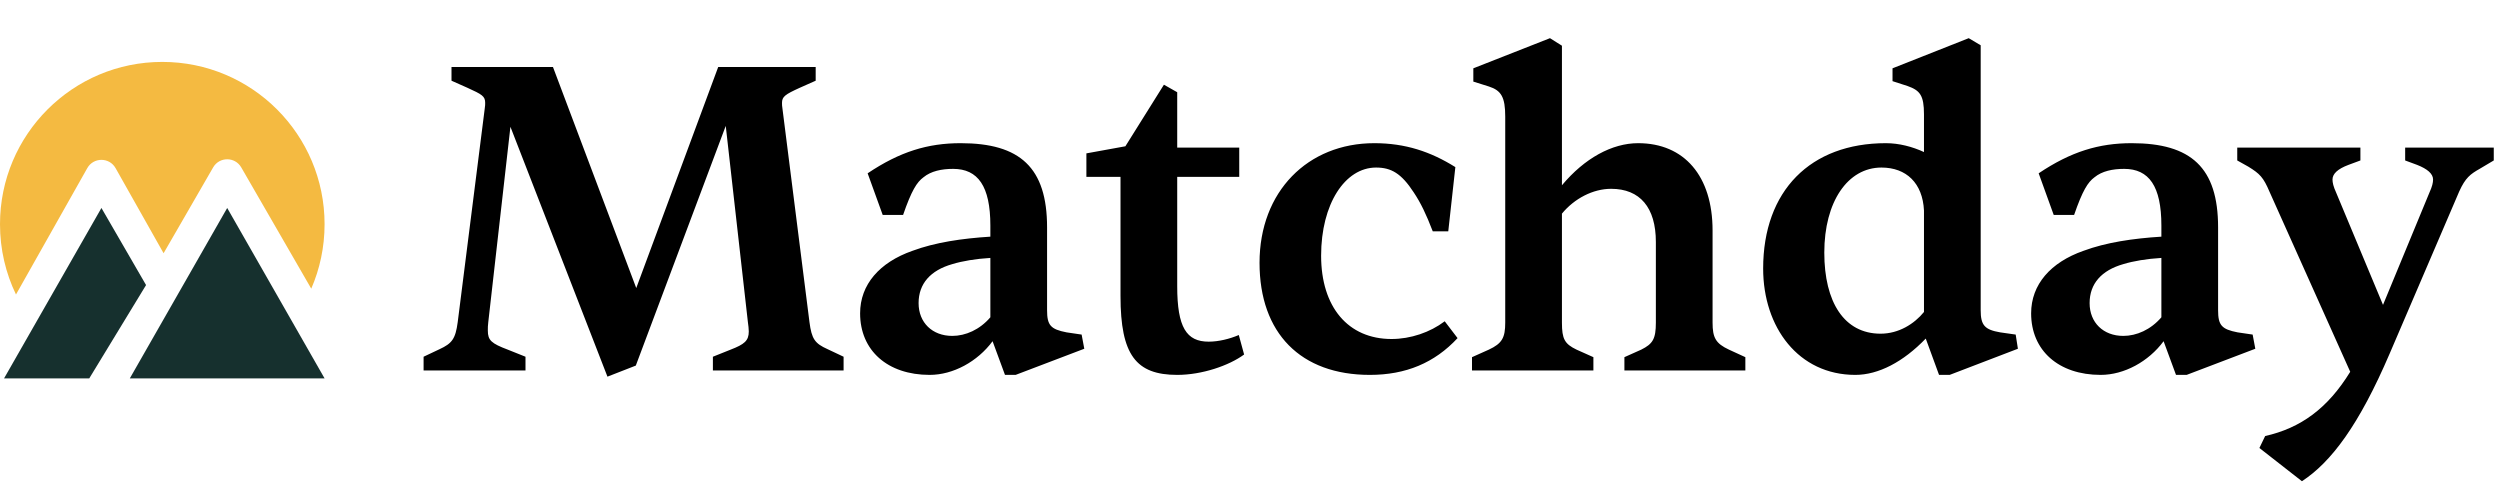<svg width="316" height="61" viewBox="0 0 316 61" fill="none" xmlns="http://www.w3.org/2000/svg">
<path fill-rule="evenodd" clip-rule="evenodd" d="M39.343 36.487C40.426 33.99 41.026 31.235 41.026 28.339C41.026 17.01 31.842 7.826 20.513 7.826C9.184 7.826 3.05176e-05 17.01 3.05176e-05 28.339C3.05176e-05 31.523 0.725 34.537 2.02 37.225L11.034 21.249C11.819 19.858 13.822 19.858 14.607 21.249L20.678 32.009L26.941 21.16C27.731 19.792 29.705 19.792 30.494 21.16L39.343 36.487Z" fill="#F4BA41"/>
<path d="M18.462 36.032L12.821 26.288L0.513 47.826H11.283L18.462 36.032Z" fill="#16302E"/>
<path d="M28.718 26.288L16.41 47.826H41.026L28.718 26.288Z" fill="#16302E"/>
<path d="M80.366 46.21L76.782 47.61L64.518 16.026L61.718 40.722C61.662 41.17 61.662 41.394 61.662 41.786C61.662 43.018 62.11 43.41 64.182 44.194L66.422 45.09V46.826H53.542V45.09L55.558 44.138C57.126 43.41 57.574 42.85 57.854 40.722L61.27 13.73C61.326 13.338 61.326 13.226 61.326 13.002C61.326 12.162 60.934 11.938 59.086 11.098L57.07 10.202V8.466H69.894L80.422 36.41L90.782 8.466H103.102V10.202L101.086 11.098C99.238 11.938 98.846 12.218 98.846 13.002C98.846 13.226 98.846 13.394 98.902 13.73L102.318 40.722C102.598 42.85 102.99 43.41 104.614 44.138L106.63 45.09V46.826H90.11V45.09L92.35 44.194C94.086 43.522 94.646 43.074 94.646 41.898C94.646 41.562 94.59 41.114 94.534 40.722L91.734 15.914L80.366 46.21ZM117.51 47.386C112.19 47.386 108.718 44.306 108.718 39.602C108.718 35.962 111.182 33.162 115.326 31.706C118.182 30.642 121.598 30.138 125.182 29.914V28.514C125.182 23.53 123.614 21.346 120.478 21.346C119.022 21.346 117.678 21.626 116.726 22.41C115.886 23.026 115.214 24.09 114.15 27.17H111.574L109.67 21.906C113.758 19.162 117.286 18.098 121.43 18.098C128.934 18.098 132.35 21.178 132.35 28.738V39.21C132.35 41.114 132.798 41.618 134.814 42.01L136.718 42.29L137.054 44.082L128.374 47.386H127.03L125.462 43.13C123.558 45.706 120.478 47.386 117.51 47.386ZM120.366 42.458C122.046 42.458 123.838 41.674 125.182 40.106V32.602C123.334 32.714 121.654 32.994 120.366 33.386C117.622 34.17 116.11 35.85 116.11 38.314C116.11 40.778 117.846 42.458 120.366 42.458ZM148.8 47.386C143.592 47.386 141.632 44.866 141.632 37.418V22.354H137.32V19.386L142.248 18.49L147.12 10.706L148.8 11.658V18.658H156.64V22.354H148.8V36.186C148.8 41.394 149.976 43.186 152.776 43.186C154.008 43.186 155.408 42.85 156.584 42.346L157.256 44.81C155.352 46.21 151.936 47.386 148.8 47.386ZM173.149 47.386C164.413 47.386 159.205 42.122 159.205 33.218C159.205 24.202 165.309 18.098 173.709 18.098C177.629 18.098 180.821 19.162 183.957 21.122L183.061 29.242H181.101C180.261 27.058 179.589 25.658 178.693 24.314C177.125 21.906 175.837 21.178 173.933 21.178C170.013 21.178 166.989 25.77 166.989 32.322C166.989 38.818 170.405 42.85 175.893 42.85C178.301 42.85 180.765 42.01 182.613 40.61L184.237 42.738C181.325 45.874 177.685 47.386 173.149 47.386ZM201.405 46.826H186.061V45.146L188.189 44.194C189.869 43.41 190.261 42.682 190.261 40.778V14.738C190.261 12.274 189.757 11.434 188.189 10.93L186.229 10.314V8.634L195.917 4.826L197.429 5.778V23.418C200.285 20.002 203.757 18.098 207.061 18.098C212.885 18.098 216.469 22.242 216.469 29.13V40.778C216.469 42.682 216.861 43.41 218.541 44.194L220.613 45.146V46.826H205.325V45.146L207.453 44.194C208.909 43.466 209.301 42.85 209.301 40.778V30.586C209.301 26.218 207.285 23.866 203.645 23.866C201.349 23.866 198.997 25.098 197.429 27.002V40.778C197.429 42.85 197.765 43.466 199.277 44.194L201.405 45.146V46.826ZM234.511 47.386C227.343 47.386 222.863 41.394 222.863 33.946C222.863 24.09 228.855 18.098 238.375 18.098C240.055 18.098 241.735 18.546 243.191 19.218V14.458C243.191 12.05 242.687 11.434 241.119 10.874L239.215 10.258V8.634L248.847 4.826L250.359 5.722V39.21C250.359 41.114 250.863 41.674 252.823 42.01L254.783 42.29L255.063 44.082L246.439 47.386H245.095L243.415 42.794C240.559 45.762 237.423 47.386 234.511 47.386ZM237.703 42.178C239.999 42.178 241.959 40.946 243.191 39.434V26.61C243.023 23.138 240.951 21.178 237.815 21.178C233.559 21.178 230.591 25.49 230.591 31.93C230.591 38.202 233.111 42.178 237.703 42.178ZM265.527 47.386C260.207 47.386 256.735 44.306 256.735 39.602C256.735 35.962 259.199 33.162 263.343 31.706C266.199 30.642 269.615 30.138 273.199 29.914V28.514C273.199 23.53 271.631 21.346 268.495 21.346C267.039 21.346 265.695 21.626 264.743 22.41C263.903 23.026 263.231 24.09 262.167 27.17H259.591L257.687 21.906C261.775 19.162 265.303 18.098 269.447 18.098C276.951 18.098 280.367 21.178 280.367 28.738V39.21C280.367 41.114 280.815 41.618 282.831 42.01L284.735 42.29L285.071 44.082L276.391 47.386H275.047L273.479 43.13C271.575 45.706 268.495 47.386 265.527 47.386ZM268.383 42.458C270.063 42.458 271.855 41.674 273.199 40.106V32.602C271.351 32.714 269.671 32.994 268.383 33.386C265.639 34.17 264.127 35.85 264.127 38.314C264.127 40.778 265.863 42.458 268.383 42.458ZM290.964 60.826L285.588 56.626L286.316 55.114C290.796 54.106 294.212 51.642 297.068 46.994L286.876 24.258C286.092 22.41 285.644 21.962 284.188 21.066L282.788 20.282V18.658H298.356V20.282L296.844 20.842C295.5 21.346 294.828 21.962 294.828 22.69C294.828 23.082 294.94 23.586 295.276 24.314L301.212 38.538L307.092 24.314C307.428 23.586 307.54 23.082 307.54 22.69C307.54 21.962 306.812 21.346 305.524 20.842L304.012 20.282V18.658H315.212V20.282L313.42 21.346C312.244 22.018 311.628 22.466 310.844 24.202L302.052 44.698C298.188 53.714 294.66 58.418 290.964 60.826Z" fill="black"/>
</svg>
